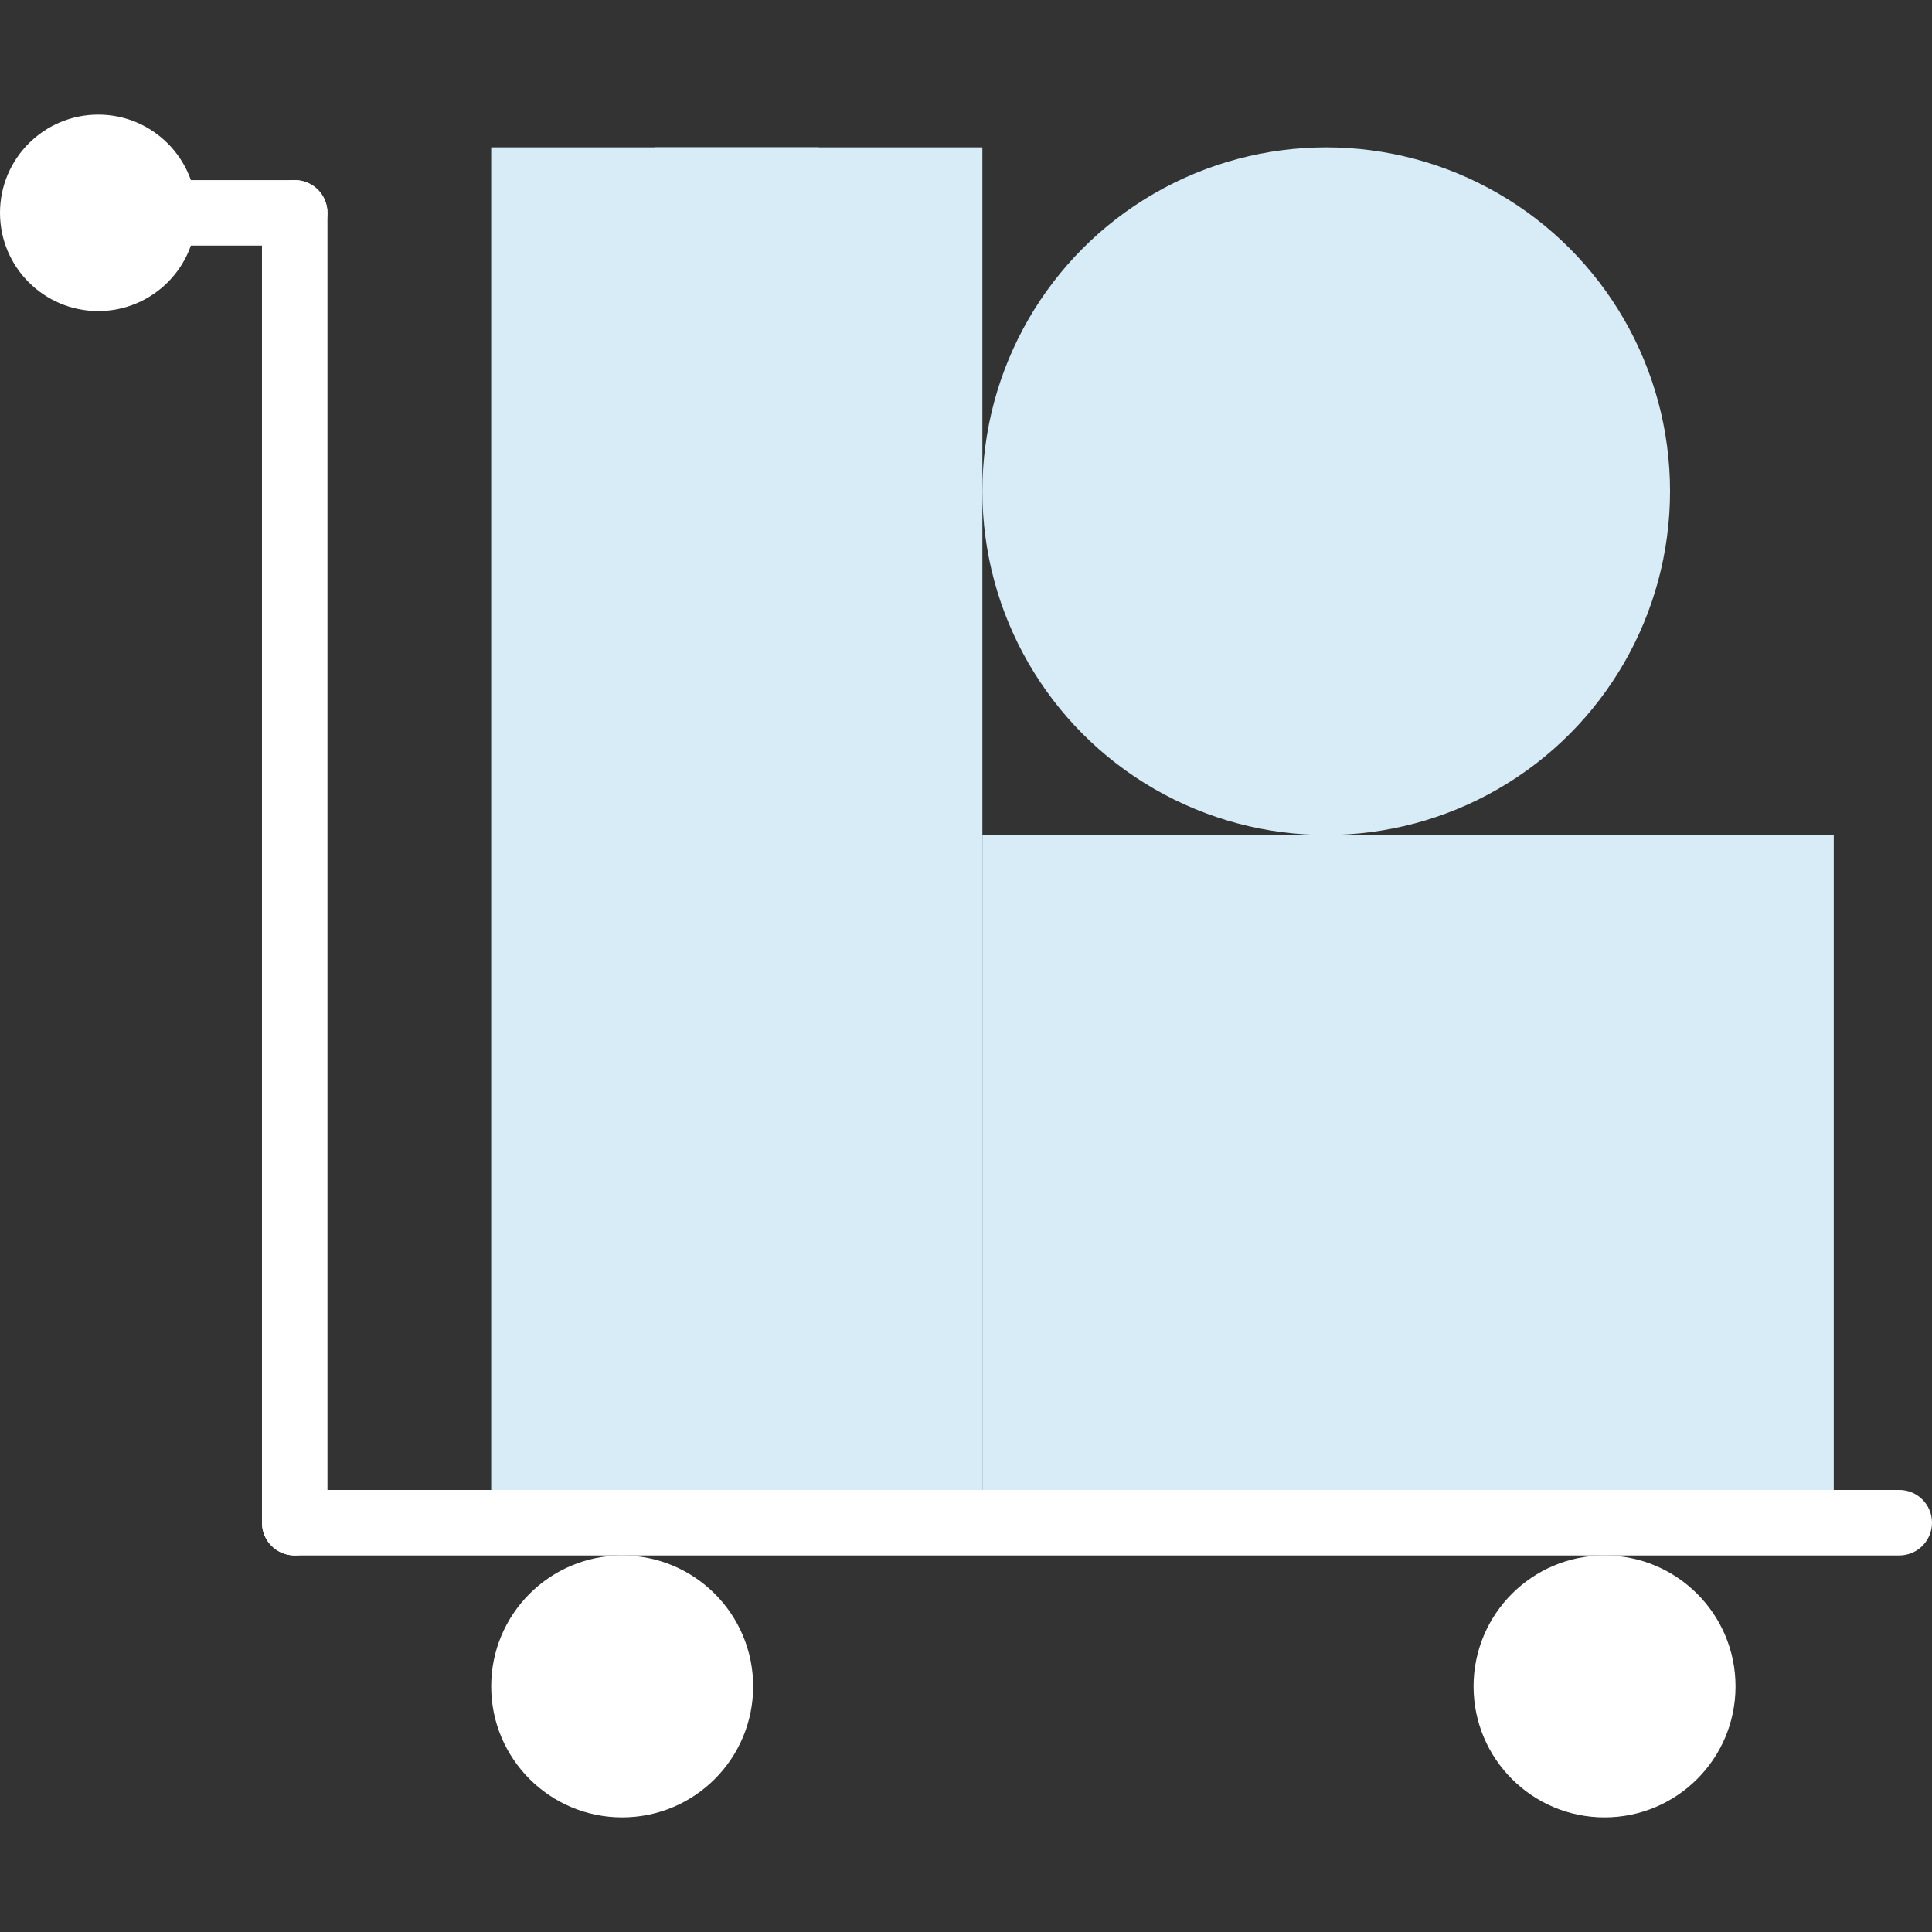 <?xml version="1.0"?>
<svg xmlns="http://www.w3.org/2000/svg" xmlns:xlink="http://www.w3.org/1999/xlink" version="1.1" id="Capa_1" x="0px" y="0px" viewBox="0 0 59 59" style="enable-background:new 0 0 59 59;" xml:space="preserve" width="512px" height="512px" class=""><rect x="0" y="0" width="59" height="59" fill="#333333" stroke="none"/><g><g>
	<rect x="15" y="4.5" style="fill:#D7ECF7" width="15" height="42" data-original="#E8D5B2" class="" data-old_color="#E8D5B2"/>
	<rect x="30" y="25.5" style="fill:#D7ECF7" width="26" height="21" data-original="#A98258" class="" data-old_color="#A98258"/>
	<circle style="fill:#D7ECF7" cx="40.5" cy="15" r="10.5" data-original="#8697CB" class="" data-old_color="#8697CB"/>
	<rect x="20" y="4.5" style="fill:#D7ECF7" width="5" height="6" data-original="#CBB292" class="" data-old_color="#CBB292"/>
	<rect x="40" y="25.5" style="fill:#D7ECF7" width="5" height="6" data-original="#F4D5BD" class="" data-old_color="#F4D5BD"/>
	<circle style="fill:#FFFFFF" cx="19" cy="51.5" r="4" data-original="#556080" class="active-path" data-old_color="#556080"/>
	<circle style="fill:#FFFFFF" cx="49" cy="51.5" r="4" data-original="#556080" class="active-path" data-old_color="#556080"/>
	<path style="fill:#FFFFFF" d="M58,47.5H9c-0.553,0-1-0.447-1-1s0.447-1,1-1h49c0.553,0,1,0.447,1,1S58.553,47.5,58,47.5z" data-original="#BDC3C7" class="" data-old_color="#BDC3C7"/>
	<path style="fill:#FFFFFF" d="M9,7.5H4c-0.553,0-1-0.447-1-1s0.447-1,1-1h5c0.553,0,1,0.447,1,1S9.553,7.5,9,7.5z" data-original="#BDC3C7" class="" data-old_color="#BDC3C7"/>
	<path style="fill:#FFFFFF" d="M9,47.5c-0.553,0-1-0.447-1-1v-40c0-0.553,0.447-1,1-1s1,0.447,1,1v40C10,47.053,9.553,47.5,9,47.5z   " data-original="#BDC3C7" class="" data-old_color="#BDC3C7"/>
	<circle style="fill:#FFFFFF" cx="3" cy="6.5" r="3" data-original="#D8625E" class="" data-old_color="#D8625E"/>
</g></g> </svg>
